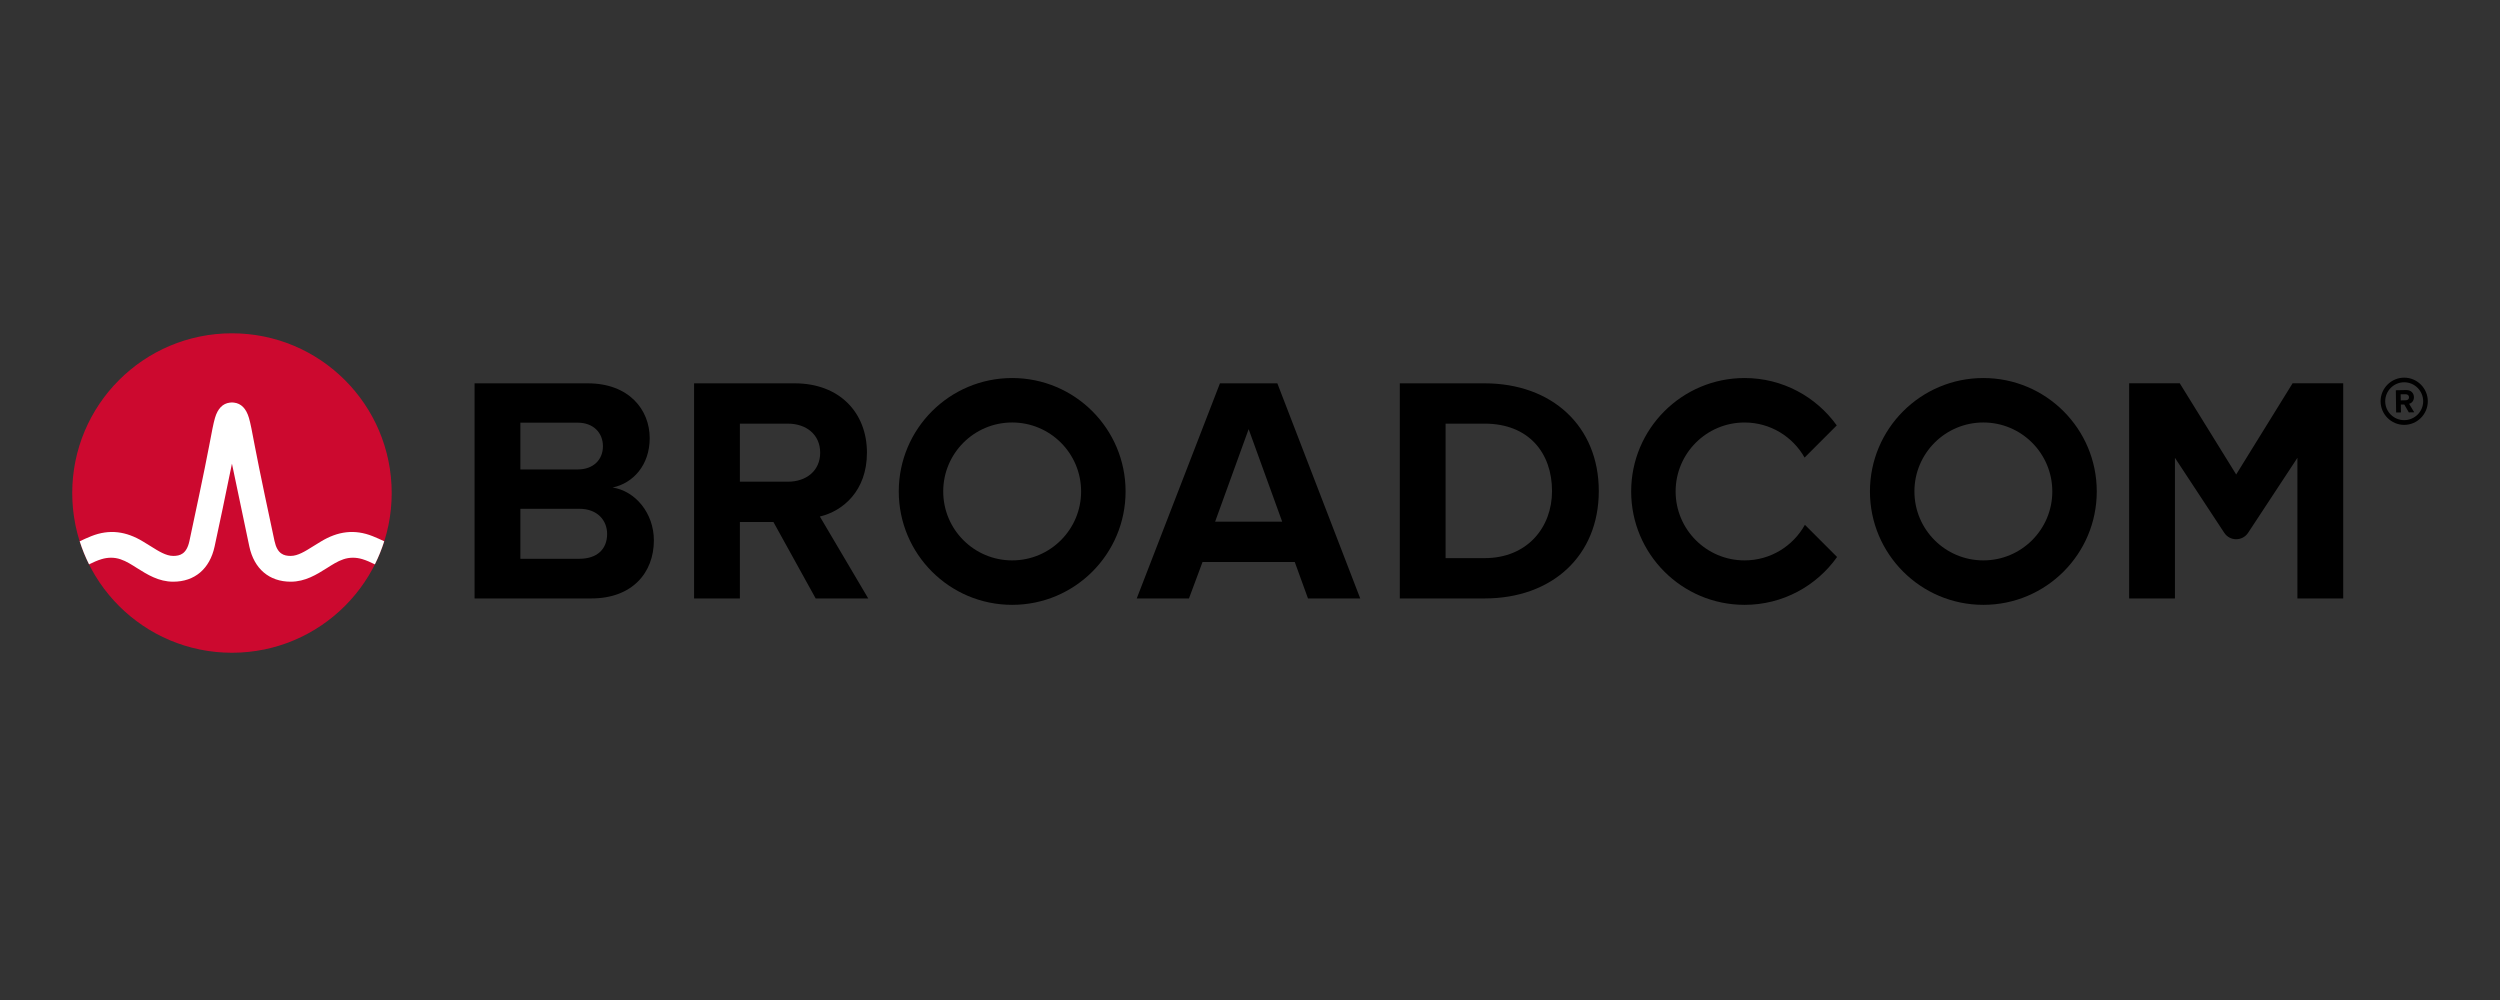 <svg width="180" height="72" viewBox="0 0 180 72" fill="none" xmlns="http://www.w3.org/2000/svg">
<rect x="0" y="0" width="180" height="72" fill="#333333" stroke="none"/>
<g clip-path="url(#clip0_53939_20036)">
<path d="M173.102 30.251C172.351 30.251 171.735 29.642 171.735 28.891C171.735 28.14 172.351 27.524 173.102 27.524C173.852 27.524 174.469 28.14 174.469 28.891C174.469 29.642 173.852 30.251 173.102 30.251ZM173.102 27.191C172.167 27.191 171.402 27.956 171.402 28.891C171.402 29.826 172.167 30.591 173.102 30.591C174.037 30.591 174.802 29.826 174.802 28.891C174.802 27.956 174.037 27.191 173.102 27.191Z" fill="black"/>
<path d="M173.215 28.82L172.854 28.828L172.847 28.388H173.208C173.342 28.381 173.449 28.466 173.449 28.601C173.456 28.735 173.35 28.82 173.215 28.82ZM173.803 28.594C173.796 28.296 173.59 28.084 173.257 28.084L172.5 28.098L172.521 29.699H172.868L172.861 29.125H173.109L173.435 29.692L173.824 29.685L173.456 29.075C173.626 29.033 173.803 28.877 173.803 28.594Z" fill="black"/>
<path d="M41.716 40.232H37.467V30.433H41.6C42.715 30.433 43.411 31.153 43.411 32.128C43.411 33.103 42.715 33.8 41.6 33.8H36.875V36.633H41.716C43.016 36.633 43.713 37.469 43.713 38.444C43.713 39.558 42.969 40.232 41.716 40.232ZM44.107 35.1C45.571 34.798 46.778 33.498 46.778 31.548C46.778 29.481 45.269 27.6 42.319 27.6H34.169V43.088H42.575C45.524 43.088 47.079 41.23 47.079 38.908C47.079 36.957 45.756 35.356 44.107 35.1Z" fill="black"/>
<path d="M56.731 34.682H53.167V37.585H55.687L58.728 43.088H62.513L59.03 37.19C60.702 36.795 62.42 35.332 62.42 32.593M62.42 32.593C62.42 29.713 60.447 27.6 57.219 27.6H49.974V43.088H53.271V30.503H56.731C58.055 30.503 59.053 31.292 59.053 32.593C59.053 33.893 58.055 34.682 56.731 34.682" fill="black"/>
<path d="M87.488 37.562L89.902 30.898L92.318 37.562H87.488ZM87.836 27.6L81.845 43.088H85.606L86.582 40.464H93.223L94.175 43.088H97.937L91.969 27.6H87.836Z" fill="black"/>
<path d="M106.893 40.185H104.083V30.502H106.893C110.074 30.502 111.746 32.615 111.746 35.356C111.746 37.98 109.958 40.185 106.893 40.185ZM106.893 27.6H100.786V43.088H106.893C111.746 43.088 115.113 40.023 115.113 35.356C115.113 30.689 111.746 27.6 106.893 27.6Z" fill="black"/>
<path d="M165.066 27.597L161.005 34.163L156.943 27.597H153.298V43.088H156.596V32.964L160.146 38.362C160.553 38.979 161.457 38.979 161.863 38.362L165.414 32.964V43.088H168.712V27.597H165.066Z" fill="black"/>
<path d="M72.876 40.348C70.134 40.348 67.912 38.125 67.912 35.384C67.912 32.642 70.134 30.419 72.876 30.419C75.618 30.419 77.84 32.642 77.84 35.384C77.84 38.125 75.618 40.348 72.876 40.348ZM72.876 27.218C68.366 27.218 64.711 30.874 64.711 35.384C64.711 39.893 68.366 43.549 72.876 43.549C77.386 43.549 81.042 39.893 81.042 35.384C81.042 30.874 77.386 27.218 72.876 27.218Z" fill="black"/>
<path d="M129.953 37.786C129.106 39.313 127.479 40.348 125.609 40.348C122.868 40.348 120.645 38.125 120.645 35.384C120.645 32.642 122.868 30.42 125.609 30.42C127.463 30.42 129.078 31.438 129.93 32.945L132.246 30.629C130.764 28.565 128.345 27.218 125.609 27.218C121.099 27.218 117.444 30.874 117.444 35.384C117.444 39.893 121.099 43.549 125.609 43.549C128.36 43.549 130.791 42.188 132.27 40.103L129.953 37.786Z" fill="black"/>
<path d="M142.802 40.348C140.06 40.348 137.838 38.125 137.838 35.384C137.838 32.642 140.06 30.419 142.802 30.419C145.543 30.419 147.766 32.642 147.766 35.384C147.766 38.125 145.543 40.348 142.802 40.348ZM142.802 27.218C138.292 27.218 134.636 30.874 134.636 35.384C134.636 39.893 138.292 43.549 142.802 43.549C147.311 43.549 150.967 39.893 150.967 35.384C150.967 30.874 147.311 27.218 142.802 27.218Z" fill="black"/>
<path d="M16.701 46.998C23.053 46.998 28.202 41.849 28.202 35.498C28.202 29.147 23.053 23.998 16.701 23.998C10.35 23.998 5.201 29.147 5.201 35.498C5.201 41.849 10.35 46.998 16.701 46.998Z" fill="#CC092F"/>
<path d="M26.834 38.605C25.519 38.081 24.315 38.256 23.108 38.988C23.108 38.988 22.668 39.256 22.536 39.339C21.974 39.692 21.443 40.026 20.933 40.026C20.447 40.026 19.968 39.896 19.765 38.955C19.45 37.486 18.679 33.878 18.342 32.091C18.145 31.041 18.036 30.474 17.924 30.09C17.725 29.414 17.363 29.047 16.848 28.988C16.848 28.988 16.767 28.976 16.701 28.976C16.636 28.976 16.547 28.989 16.547 28.989C16.037 29.05 15.676 29.418 15.479 30.09C15.367 30.474 15.258 31.041 15.061 32.091C14.724 33.878 13.954 37.486 13.638 38.955C13.435 39.896 12.956 40.026 12.47 40.026C11.96 40.026 11.429 39.692 10.867 39.339C10.735 39.256 10.294 38.988 10.294 38.988C9.088 38.256 7.883 38.081 6.568 38.605C6.284 38.718 6.005 38.845 5.738 38.973C5.92 39.544 6.147 40.106 6.411 40.634C6.702 40.491 7.008 40.349 7.319 40.257C7.768 40.124 8.229 40.117 8.675 40.267C9.109 40.412 9.495 40.669 9.879 40.91C10.604 41.366 11.425 41.882 12.47 41.882C14.018 41.882 15.104 40.958 15.452 39.346C15.721 38.096 16.317 35.307 16.7 33.383C16.7 33.383 17.682 38.096 17.951 39.346C18.298 40.958 19.385 41.882 20.933 41.882C21.978 41.882 22.799 41.366 23.524 40.91C23.908 40.669 24.294 40.412 24.728 40.267C25.174 40.117 25.635 40.124 26.084 40.257C26.395 40.349 26.7 40.491 26.991 40.634C27.256 40.106 27.482 39.544 27.664 38.973C27.398 38.845 27.119 38.718 26.834 38.605Z" fill="white"/>
</g>
<defs>
<clipPath id="clip0_53939_20036">
<rect width="170" height="23.375" fill="white" transform="translate(5 23.812)"/>
</clipPath>
</defs>
</svg>
